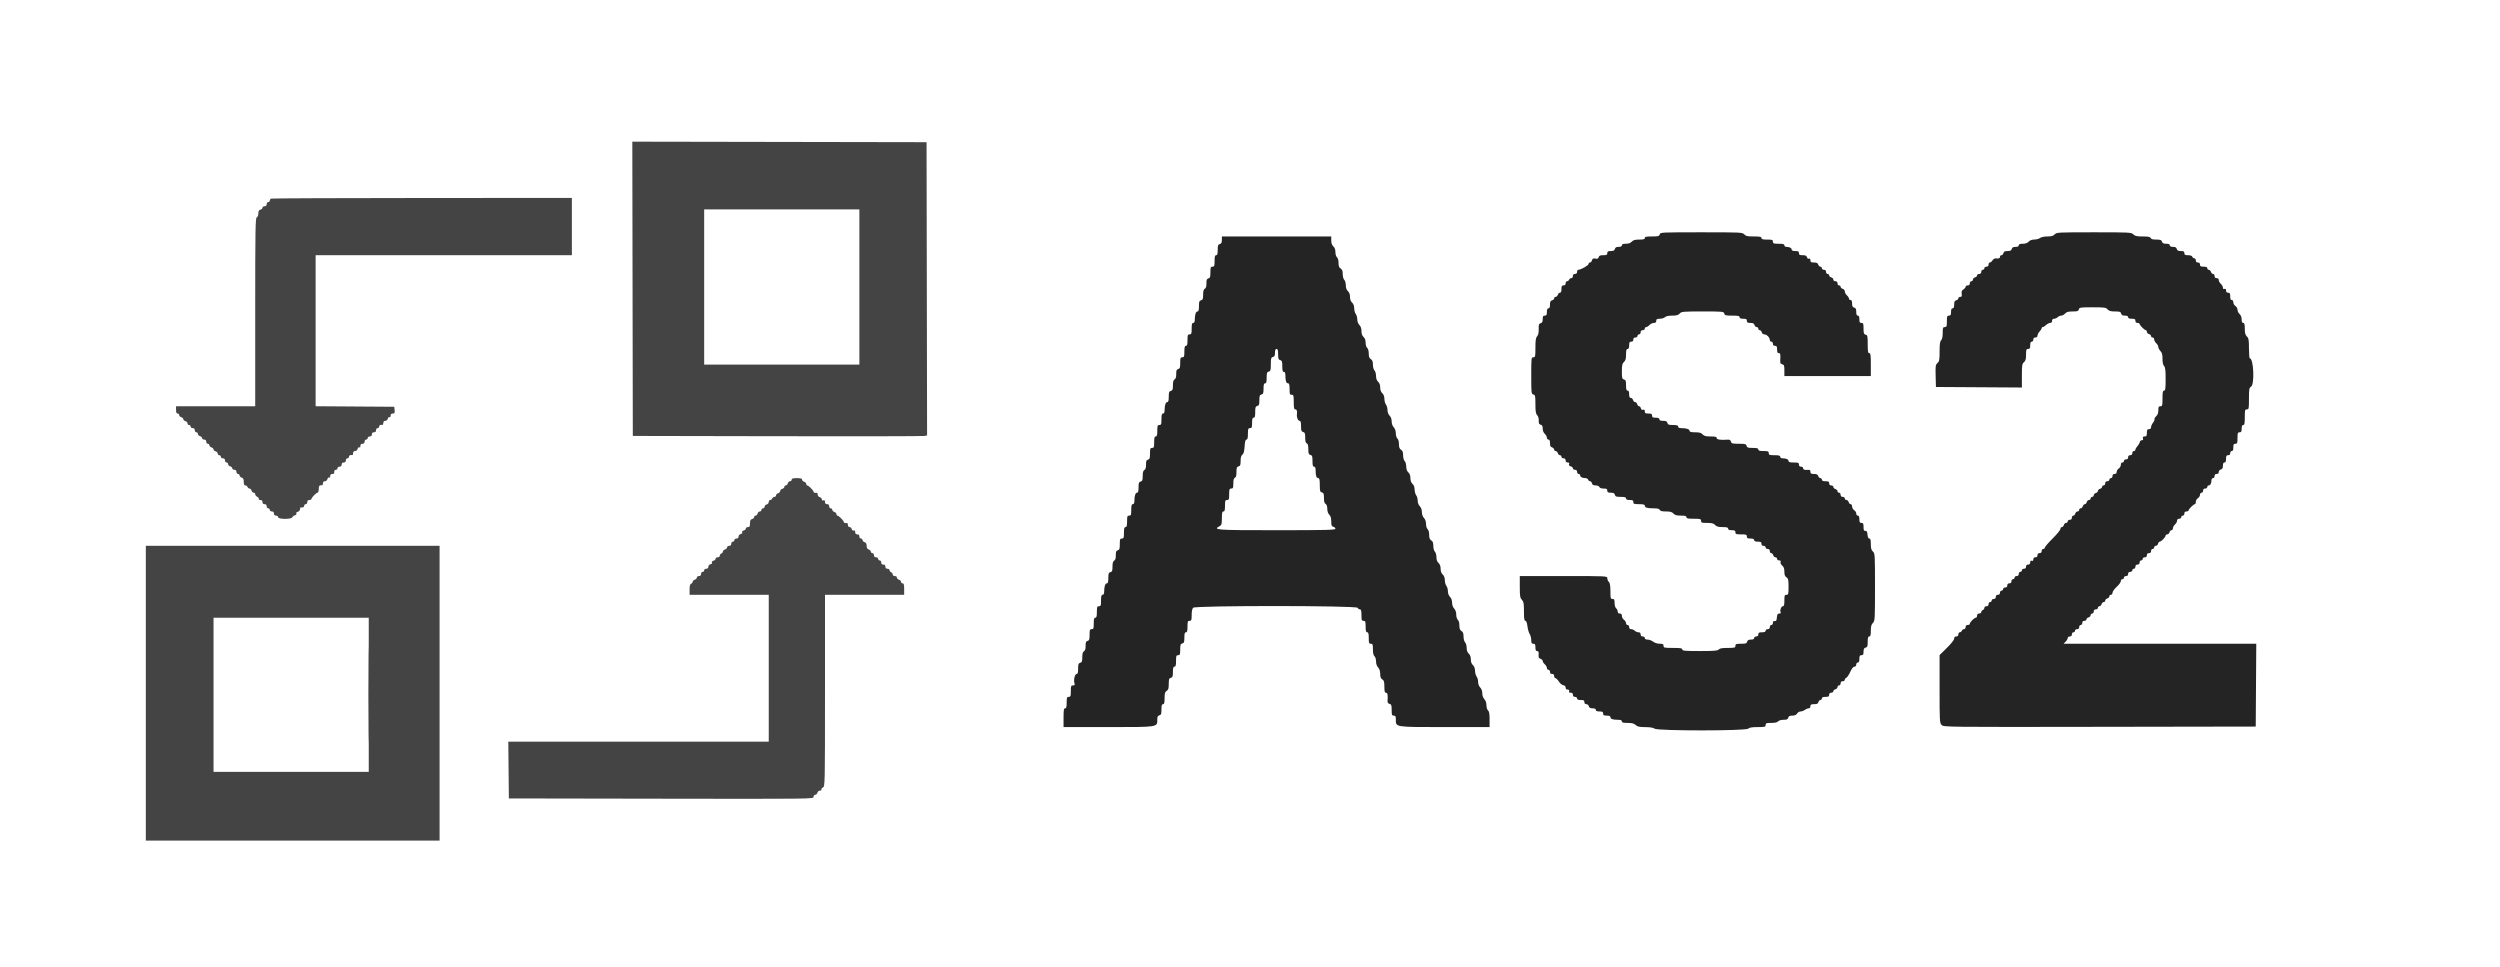 <?xml version="1.0" encoding="utf-8"?>
<svg xmlns="http://www.w3.org/2000/svg" xmlns:xlink="http://www.w3.org/1999/xlink" id="svg" version="1.1" width="400" height="154.683" viewBox="0, 0, 400,154.683">
  <g id="svgg">
    <path id="path0" stroke="none" fill="#444444" fill-rule="evenodd" d="M101.210 46.208 L 101.250 69.750 124.417 69.796 C 137.158 69.821,147.752 69.801,147.959 69.751 L 148.334 69.660 148.292 46.205 L 148.250 22.750 124.710 22.708 L 101.170 22.666 101.210 46.208 M43.375 31.777 C 43.260 31.823,43.167 31.967,43.167 32.097 C 43.167 32.227,43.054 32.333,42.917 32.333 C 42.778 32.333,42.667 32.481,42.667 32.667 C 42.667 32.889,42.556 33.000,42.333 33.000 C 42.150 33.000,42.000 33.104,42.000 33.231 C 42.000 33.357,41.850 33.500,41.667 33.548 C 41.423 33.612,41.333 33.776,41.333 34.156 C 41.333 34.466,41.232 34.716,41.083 34.773 C 40.864 34.857,40.833 36.697,40.833 49.934 L 40.833 65.000 34.500 65.000 L 28.167 65.000 28.167 65.583 C 28.167 65.991,28.242 66.167,28.417 66.167 C 28.554 66.167,28.667 66.274,28.667 66.405 C 28.667 66.537,28.817 66.692,29.000 66.750 C 29.183 66.808,29.333 66.954,29.333 67.075 C 29.333 67.196,29.483 67.334,29.667 67.382 C 29.850 67.430,30.000 67.588,30.000 67.734 C 30.000 67.880,30.113 68.000,30.250 68.000 C 30.387 68.000,30.500 68.112,30.500 68.250 C 30.500 68.389,30.648 68.500,30.833 68.500 C 31.056 68.500,31.167 68.611,31.167 68.833 C 31.167 69.019,31.278 69.167,31.417 69.167 C 31.554 69.167,31.667 69.286,31.667 69.432 C 31.667 69.578,31.817 69.737,32.000 69.785 C 32.183 69.833,32.333 69.976,32.333 70.103 C 32.333 70.230,32.483 70.333,32.667 70.333 C 32.889 70.333,33.000 70.444,33.000 70.667 C 33.000 70.852,33.111 71.000,33.250 71.000 C 33.387 71.000,33.500 71.107,33.500 71.239 C 33.500 71.370,33.650 71.525,33.833 71.583 C 34.017 71.642,34.167 71.788,34.167 71.908 C 34.167 72.029,34.317 72.167,34.500 72.215 C 34.683 72.263,34.833 72.422,34.833 72.568 C 34.833 72.714,34.946 72.833,35.083 72.833 C 35.221 72.833,35.333 72.946,35.333 73.083 C 35.333 73.222,35.481 73.333,35.667 73.333 C 35.889 73.333,36.000 73.444,36.000 73.667 C 36.000 73.852,36.111 74.000,36.250 74.000 C 36.387 74.000,36.500 74.120,36.500 74.266 C 36.500 74.412,36.650 74.570,36.833 74.618 C 37.017 74.666,37.167 74.809,37.167 74.936 C 37.167 75.063,37.317 75.167,37.500 75.167 C 37.722 75.167,37.833 75.278,37.833 75.500 C 37.833 75.685,37.944 75.833,38.083 75.833 C 38.221 75.833,38.333 75.941,38.333 76.072 C 38.333 76.203,38.483 76.358,38.667 76.417 C 38.915 76.495,39.000 76.669,39.000 77.095 C 39.000 77.497,39.076 77.667,39.255 77.667 C 39.396 77.667,39.554 77.779,39.606 77.917 C 39.659 78.054,39.802 78.167,39.923 78.167 C 40.045 78.167,40.192 78.317,40.250 78.500 C 40.308 78.683,40.463 78.833,40.595 78.833 C 40.726 78.833,40.833 78.943,40.833 79.077 C 40.833 79.212,40.985 79.403,41.171 79.502 C 41.357 79.602,41.465 79.755,41.411 79.842 C 41.358 79.929,41.468 80.000,41.657 80.000 C 41.889 80.000,42.000 80.108,42.000 80.333 C 42.000 80.556,42.111 80.667,42.333 80.667 C 42.556 80.667,42.667 80.778,42.667 81.000 C 42.667 81.185,42.778 81.333,42.917 81.333 C 43.054 81.333,43.167 81.446,43.167 81.583 C 43.167 81.722,43.315 81.833,43.500 81.833 C 43.722 81.833,43.833 81.944,43.833 82.167 C 43.833 82.389,43.944 82.500,44.167 82.500 C 44.352 82.500,44.500 82.611,44.500 82.750 C 44.500 83.099,46.633 83.114,46.767 82.766 C 46.816 82.638,47.009 82.493,47.195 82.444 C 47.394 82.392,47.485 82.278,47.417 82.167 C 47.348 82.055,47.443 81.940,47.650 81.886 C 47.849 81.834,48.000 81.659,48.000 81.481 C 48.000 81.308,48.056 81.176,48.125 81.186 C 48.469 81.241,48.667 81.142,48.667 80.917 C 48.667 80.779,48.779 80.667,48.917 80.667 C 49.056 80.667,49.167 80.519,49.167 80.333 C 49.167 80.111,49.278 80.000,49.500 80.000 C 49.683 80.000,49.833 79.929,49.833 79.842 C 49.833 79.612,50.588 78.833,50.811 78.833 C 50.916 78.833,51.000 78.574,51.000 78.250 C 51.000 77.720,51.125 77.581,51.542 77.647 C 51.610 77.658,51.667 77.517,51.667 77.333 C 51.667 77.118,51.778 77.000,51.981 77.000 C 52.159 77.000,52.334 76.849,52.386 76.650 C 52.436 76.457,52.557 76.349,52.655 76.410 C 52.760 76.474,52.833 76.377,52.833 76.177 C 52.833 75.944,52.941 75.833,53.167 75.833 C 53.350 75.833,53.491 75.777,53.480 75.708 C 53.426 75.365,53.525 75.167,53.750 75.167 C 53.887 75.167,54.000 75.054,54.000 74.917 C 54.000 74.778,54.148 74.667,54.333 74.667 C 54.556 74.667,54.667 74.556,54.667 74.333 C 54.667 74.111,54.778 74.000,55.000 74.000 C 55.222 74.000,55.333 73.889,55.333 73.667 C 55.333 73.481,55.444 73.333,55.583 73.333 C 55.721 73.333,55.833 73.221,55.833 73.083 C 55.833 72.858,56.031 72.759,56.375 72.814 C 56.444 72.824,56.500 72.683,56.500 72.500 C 56.500 72.285,56.611 72.167,56.814 72.167 C 56.993 72.167,57.167 72.016,57.219 71.817 C 57.270 71.624,57.391 71.516,57.489 71.576 C 57.593 71.641,57.667 71.544,57.667 71.343 C 57.667 71.111,57.775 71.000,58.000 71.000 C 58.222 71.000,58.333 70.889,58.333 70.667 C 58.333 70.481,58.444 70.333,58.583 70.333 C 58.721 70.333,58.833 70.221,58.833 70.083 C 58.833 69.944,58.981 69.833,59.167 69.833 C 59.389 69.833,59.500 69.722,59.500 69.500 C 59.500 69.278,59.611 69.167,59.833 69.167 C 60.056 69.167,60.167 69.056,60.167 68.833 C 60.167 68.648,60.278 68.500,60.417 68.500 C 60.554 68.500,60.667 68.387,60.667 68.250 C 60.667 68.025,60.865 67.926,61.208 67.980 C 61.277 67.991,61.333 67.850,61.333 67.667 C 61.333 67.451,61.444 67.333,61.647 67.333 C 61.826 67.333,62.001 67.183,62.053 66.983 C 62.103 66.790,62.224 66.683,62.322 66.743 C 62.426 66.807,62.500 66.711,62.500 66.510 C 62.500 66.274,62.608 66.167,62.844 66.167 C 63.131 66.167,63.179 66.078,63.136 65.625 L 63.083 65.083 56.792 65.040 L 50.500 64.996 50.500 52.915 L 50.500 40.833 71.000 40.833 L 91.500 40.833 91.500 36.250 L 91.500 31.667 67.542 31.680 C 54.365 31.687,43.490 31.731,43.375 31.777 M137.500 45.917 L 137.500 58.333 125.083 58.333 L 112.667 58.333 112.667 45.917 L 112.667 33.500 125.083 33.500 L 137.500 33.500 137.500 45.917 M126.667 76.750 C 126.667 76.887,126.547 77.000,126.401 77.000 C 126.255 77.000,126.096 77.150,126.048 77.333 C 126.000 77.517,125.857 77.667,125.731 77.667 C 125.604 77.667,125.500 77.770,125.500 77.897 C 125.500 78.024,125.350 78.167,125.167 78.215 C 124.983 78.263,124.833 78.417,124.833 78.556 C 124.833 78.696,124.683 78.858,124.500 78.917 C 124.317 78.975,124.167 79.130,124.167 79.261 C 124.167 79.393,124.052 79.500,123.911 79.500 C 123.771 79.500,123.613 79.612,123.560 79.750 C 123.508 79.887,123.360 80.000,123.232 80.000 C 123.104 80.000,123.000 80.141,123.000 80.314 C 123.000 80.488,122.851 80.667,122.667 80.715 C 122.483 80.763,122.333 80.922,122.333 81.068 C 122.333 81.214,122.221 81.333,122.083 81.333 C 121.946 81.333,121.833 81.446,121.833 81.583 C 121.833 81.721,121.714 81.833,121.568 81.833 C 121.422 81.833,121.263 81.983,121.215 82.167 C 121.167 82.350,121.024 82.500,120.897 82.500 C 120.770 82.500,120.667 82.604,120.667 82.731 C 120.667 82.857,120.517 83.000,120.333 83.048 C 120.078 83.115,120.000 83.276,120.000 83.734 C 120.000 84.222,119.938 84.333,119.667 84.333 C 119.483 84.333,119.333 84.437,119.333 84.564 C 119.333 84.691,119.176 84.836,118.983 84.886 C 118.776 84.940,118.681 85.055,118.750 85.167 C 118.819 85.278,118.724 85.393,118.517 85.447 C 118.317 85.499,118.167 85.674,118.167 85.853 C 118.167 86.056,118.049 86.167,117.833 86.167 C 117.648 86.167,117.500 86.278,117.500 86.417 C 117.500 86.554,117.388 86.667,117.250 86.667 C 117.111 86.667,117.000 86.815,117.000 87.000 C 117.000 87.222,116.889 87.333,116.667 87.333 C 116.483 87.333,116.333 87.441,116.333 87.572 C 116.333 87.703,116.183 87.858,116.000 87.917 C 115.817 87.975,115.667 88.122,115.667 88.243 C 115.667 88.365,115.554 88.508,115.417 88.560 C 115.279 88.613,115.167 88.771,115.167 88.911 C 115.167 89.056,115.022 89.167,114.833 89.167 C 114.650 89.167,114.500 89.270,114.500 89.397 C 114.500 89.524,114.342 89.669,114.150 89.719 C 113.943 89.773,113.848 89.888,113.917 90.000 C 113.986 90.112,113.890 90.227,113.683 90.281 C 113.484 90.333,113.333 90.507,113.333 90.686 C 113.333 90.889,113.215 91.000,113.000 91.000 C 112.815 91.000,112.667 91.111,112.667 91.250 C 112.667 91.388,112.554 91.500,112.417 91.500 C 112.278 91.500,112.167 91.648,112.167 91.833 C 112.167 92.056,112.056 92.167,111.833 92.167 C 111.650 92.167,111.500 92.274,111.500 92.405 C 111.500 92.537,111.350 92.692,111.167 92.750 C 110.983 92.808,110.833 92.955,110.833 93.077 C 110.833 93.198,110.721 93.341,110.583 93.394 C 110.407 93.461,110.333 93.736,110.333 94.328 L 110.333 95.167 116.667 95.167 L 123.000 95.167 123.000 106.917 L 123.000 118.667 102.164 118.667 L 81.328 118.667 81.372 123.208 L 81.417 127.750 105.792 127.792 C 130.083 127.834,130.167 127.833,130.167 127.501 C 130.167 127.306,130.278 127.167,130.432 127.167 C 130.578 127.167,130.737 127.017,130.785 126.833 C 130.834 126.644,131.012 126.500,131.196 126.500 C 131.374 126.500,131.476 126.429,131.422 126.342 C 131.368 126.255,131.476 126.102,131.662 126.002 C 131.998 125.823,132.000 125.722,132.000 110.494 L 132.000 95.167 138.333 95.167 L 144.667 95.167 144.667 94.250 C 144.667 93.546,144.609 93.333,144.417 93.333 C 144.279 93.333,144.167 93.226,144.167 93.095 C 144.167 92.963,144.017 92.808,143.833 92.750 C 143.650 92.692,143.500 92.537,143.500 92.405 C 143.500 92.274,143.350 92.167,143.167 92.167 C 142.978 92.167,142.833 92.056,142.833 91.911 C 142.833 91.771,142.721 91.613,142.583 91.560 C 142.446 91.508,142.333 91.360,142.333 91.232 C 142.333 91.104,142.183 91.000,142.000 91.000 C 141.778 91.000,141.667 90.889,141.667 90.667 C 141.667 90.444,141.556 90.333,141.333 90.333 C 141.111 90.333,141.000 90.222,141.000 90.000 C 141.000 89.815,140.889 89.667,140.750 89.667 C 140.612 89.667,140.500 89.554,140.500 89.417 C 140.500 89.278,140.352 89.167,140.167 89.167 C 139.944 89.167,139.833 89.056,139.833 88.833 C 139.833 88.648,139.722 88.500,139.583 88.500 C 139.446 88.500,139.333 88.393,139.333 88.261 C 139.333 88.130,139.183 87.975,139.000 87.917 C 138.769 87.843,138.667 87.664,138.667 87.333 C 138.667 87.002,138.564 86.823,138.333 86.750 C 138.150 86.692,138.000 86.537,138.000 86.405 C 138.000 86.274,137.887 86.167,137.750 86.167 C 137.611 86.167,137.500 86.019,137.500 85.833 C 137.500 85.611,137.389 85.500,137.167 85.500 C 136.939 85.500,136.833 85.389,136.833 85.149 C 136.833 84.916,136.755 84.828,136.600 84.887 C 136.461 84.941,136.332 84.846,136.282 84.655 C 136.236 84.478,136.078 84.333,135.932 84.333 C 135.778 84.333,135.667 84.194,135.667 84.000 C 135.667 83.817,135.610 83.676,135.542 83.686 C 135.241 83.734,135.000 83.654,135.000 83.508 C 135.000 83.301,134.199 82.500,133.992 82.500 C 133.905 82.500,133.833 82.393,133.833 82.261 C 133.833 82.130,133.683 81.975,133.500 81.917 C 133.317 81.858,133.167 81.703,133.167 81.572 C 133.167 81.441,133.054 81.333,132.917 81.333 C 132.778 81.333,132.667 81.185,132.667 81.000 C 132.667 80.778,132.556 80.667,132.333 80.667 C 132.105 80.667,132.000 80.556,132.000 80.316 C 132.000 80.072,131.923 79.994,131.750 80.060 C 131.594 80.120,131.500 80.059,131.500 79.896 C 131.500 79.753,131.350 79.596,131.167 79.548 C 130.982 79.500,130.833 79.321,130.833 79.147 C 130.833 78.975,130.777 78.842,130.708 78.853 C 130.407 78.901,130.167 78.821,130.167 78.674 C 130.167 78.468,129.366 77.667,129.159 77.667 C 129.072 77.667,129.000 77.559,129.000 77.428 C 129.000 77.297,128.850 77.142,128.667 77.083 C 128.483 77.025,128.333 76.870,128.333 76.739 C 128.333 76.563,128.112 76.500,127.500 76.500 C 126.870 76.500,126.667 76.561,126.667 76.750 M23.333 110.917 L 23.333 134.500 46.833 134.500 L 70.333 134.500 70.333 110.917 L 70.333 87.333 46.833 87.333 L 23.333 87.333 23.333 110.917 M59.000 111.167 L 59.000 123.500 46.583 123.500 L 34.167 123.500 34.167 111.167 L 34.167 98.833 46.583 98.833 L 59.000 98.833 59.000 111.167"/>
    <path id="path1" stroke="none" fill="#242424" fill-rule="evenodd" d="M265.548 37.500 C 265.472 37.793,265.321 37.833,264.314 37.833 C 263.405 37.833,263.167 37.885,263.167 38.083 C 263.167 38.274,262.957 38.333,262.276 38.333 C 261.597 38.333,261.313 38.413,261.083 38.667 C 260.881 38.890,260.570 39.000,260.141 39.000 C 259.682 39.000,259.500 39.071,259.500 39.250 C 259.500 39.418,259.332 39.500,258.984 39.500 C 258.609 39.500,258.445 39.591,258.382 39.833 C 258.316 40.084,258.154 40.167,257.731 40.167 C 257.278 40.167,257.167 40.232,257.167 40.500 C 257.167 40.776,257.056 40.833,256.519 40.833 C 256.026 40.833,255.853 40.908,255.790 41.147 C 255.727 41.387,255.602 41.441,255.261 41.376 C 254.906 41.308,254.794 41.364,254.721 41.645 C 254.670 41.840,254.524 42.000,254.397 42.000 C 254.270 42.000,254.167 42.106,254.167 42.235 C 254.167 42.463,252.931 43.167,252.531 43.167 C 252.422 43.167,252.333 43.317,252.333 43.500 C 252.333 43.722,252.222 43.833,252.000 43.833 C 251.778 43.833,251.667 43.944,251.667 44.167 C 251.667 44.355,251.556 44.500,251.411 44.500 C 251.271 44.500,251.113 44.612,251.060 44.750 C 251.008 44.887,250.860 45.000,250.732 45.000 C 250.604 45.000,250.500 45.150,250.500 45.333 C 250.500 45.556,250.389 45.667,250.167 45.667 C 249.897 45.667,249.833 45.778,249.833 46.250 C 249.833 46.645,249.756 46.833,249.595 46.833 C 249.463 46.833,249.308 46.983,249.250 47.167 C 249.192 47.350,249.037 47.500,248.905 47.500 C 248.774 47.500,248.667 47.604,248.667 47.731 C 248.667 47.857,248.517 48.000,248.333 48.048 C 248.078 48.115,248.000 48.276,248.000 48.734 C 248.000 49.156,247.926 49.333,247.750 49.333 C 247.575 49.333,247.500 49.509,247.500 49.917 C 247.500 50.389,247.437 50.500,247.167 50.500 C 246.899 50.500,246.833 50.611,246.833 51.064 C 246.833 51.486,246.750 51.650,246.503 51.714 C 246.224 51.787,246.175 51.934,246.191 52.655 C 246.204 53.232,246.122 53.606,245.939 53.809 C 245.729 54.041,245.667 54.459,245.667 55.638 C 245.667 57.056,245.642 57.167,245.333 57.167 C 245.013 57.167,245.000 57.278,245.000 60.099 C 245.000 62.891,245.016 63.035,245.333 63.118 C 245.635 63.197,245.667 63.346,245.667 64.674 C 245.667 65.820,245.727 66.204,245.943 66.419 C 246.108 66.584,246.211 66.933,246.198 67.281 C 246.181 67.735,246.250 67.886,246.504 67.953 C 246.746 68.016,246.833 68.181,246.833 68.577 C 246.833 68.903,246.964 69.234,247.167 69.417 C 247.350 69.583,247.500 69.857,247.500 70.026 C 247.500 70.195,247.612 70.333,247.750 70.333 C 247.924 70.333,248.000 70.508,248.000 70.905 C 248.000 71.331,248.085 71.505,248.333 71.583 C 248.517 71.642,248.667 71.797,248.667 71.928 C 248.667 72.059,248.774 72.167,248.905 72.167 C 249.037 72.167,249.192 72.317,249.250 72.500 C 249.308 72.683,249.463 72.833,249.595 72.833 C 249.726 72.833,249.833 72.946,249.833 73.083 C 249.833 73.222,249.981 73.333,250.167 73.333 C 250.389 73.333,250.500 73.444,250.500 73.667 C 250.500 73.887,250.611 74.000,250.828 74.000 C 251.057 74.000,251.126 74.079,251.056 74.260 C 250.990 74.434,251.075 74.551,251.312 74.613 C 251.507 74.664,251.667 74.809,251.667 74.936 C 251.667 75.063,251.817 75.167,252.000 75.167 C 252.222 75.167,252.333 75.278,252.333 75.500 C 252.333 75.685,252.444 75.833,252.583 75.833 C 252.721 75.833,252.833 75.938,252.833 76.066 C 252.833 76.321,253.184 76.500,253.686 76.500 C 253.864 76.500,254.054 76.612,254.106 76.750 C 254.159 76.887,254.298 77.000,254.415 77.000 C 254.532 77.000,254.667 77.150,254.715 77.333 C 254.778 77.573,254.942 77.667,255.300 77.667 C 255.589 77.667,255.838 77.772,255.894 77.917 C 255.954 78.074,256.209 78.167,256.578 78.167 C 257.056 78.167,257.167 78.230,257.167 78.500 C 257.167 78.768,257.278 78.833,257.731 78.833 C 258.154 78.833,258.316 78.916,258.382 79.167 C 258.454 79.445,258.609 79.500,259.318 79.500 C 259.961 79.500,260.167 79.560,260.167 79.750 C 260.167 79.925,260.343 80.000,260.750 80.000 C 261.222 80.000,261.333 80.063,261.333 80.333 C 261.333 80.626,261.444 80.667,262.250 80.667 C 262.922 80.667,263.167 80.729,263.167 80.899 C 263.167 81.218,263.540 81.333,264.579 81.333 C 265.212 81.333,265.492 81.405,265.560 81.583 C 265.629 81.763,265.910 81.833,266.552 81.833 C 267.237 81.833,267.520 81.912,267.750 82.167 C 267.980 82.421,268.263 82.500,268.942 82.500 C 269.623 82.500,269.833 82.559,269.833 82.750 C 269.833 82.948,270.074 83.000,271.000 83.000 C 272.056 83.000,272.167 83.032,272.167 83.333 C 272.167 83.629,272.278 83.667,273.141 83.667 C 273.903 83.667,274.181 83.739,274.417 84.000 C 274.647 84.254,274.930 84.333,275.609 84.333 C 276.290 84.333,276.500 84.392,276.500 84.583 C 276.500 84.758,276.676 84.833,277.083 84.833 C 277.556 84.833,277.667 84.897,277.667 85.167 C 277.667 85.460,277.778 85.500,278.583 85.500 C 279.389 85.500,279.500 85.540,279.500 85.833 C 279.500 86.103,279.611 86.167,280.083 86.167 C 280.491 86.167,280.667 86.242,280.667 86.417 C 280.667 86.591,280.843 86.667,281.250 86.667 C 281.722 86.667,281.833 86.730,281.833 87.000 C 281.833 87.222,281.944 87.333,282.167 87.333 C 282.352 87.333,282.500 87.444,282.500 87.583 C 282.500 87.722,282.648 87.833,282.833 87.833 C 283.056 87.833,283.167 87.944,283.167 88.167 C 283.167 88.350,283.270 88.500,283.397 88.500 C 283.524 88.500,283.667 88.650,283.715 88.833 C 283.763 89.017,283.922 89.167,284.068 89.167 C 284.214 89.167,284.333 89.279,284.333 89.417 C 284.333 89.554,284.481 89.667,284.661 89.667 C 284.887 89.667,284.959 89.746,284.892 89.922 C 284.835 90.069,284.943 90.306,285.147 90.483 C 285.400 90.702,285.500 90.984,285.500 91.476 C 285.500 91.983,285.588 92.219,285.833 92.372 C 286.120 92.551,286.167 92.761,286.167 93.873 C 286.167 95.056,286.138 95.167,285.833 95.167 C 285.540 95.167,285.500 95.278,285.500 96.083 C 285.500 96.782,285.441 97.000,285.253 97.000 C 284.982 97.000,284.737 97.710,284.911 97.991 C 284.973 98.092,284.878 98.167,284.687 98.167 C 284.422 98.167,284.343 98.295,284.302 98.792 C 284.261 99.280,284.186 99.406,283.958 99.368 C 283.760 99.334,283.667 99.427,283.667 99.659 C 283.667 99.851,283.557 100.000,283.417 100.000 C 283.278 100.000,283.167 100.148,283.167 100.333 C 283.167 100.556,283.056 100.667,282.833 100.667 C 282.648 100.667,282.500 100.778,282.500 100.917 C 282.500 101.091,282.324 101.167,281.917 101.167 C 281.444 101.167,281.333 101.230,281.333 101.500 C 281.333 101.722,281.222 101.833,281.000 101.833 C 280.815 101.833,280.667 101.944,280.667 102.083 C 280.667 102.252,280.498 102.333,280.151 102.333 C 279.776 102.333,279.612 102.424,279.548 102.667 C 279.475 102.948,279.321 103.000,278.564 103.000 C 277.778 103.000,277.667 103.041,277.667 103.333 C 277.667 103.637,277.556 103.667,276.437 103.667 C 275.547 103.667,275.150 103.736,275.000 103.917 C 274.831 104.121,274.277 104.167,271.980 104.167 C 269.590 104.167,269.167 104.129,269.167 103.917 C 269.167 103.713,268.889 103.667,267.667 103.667 C 266.278 103.667,266.167 103.642,266.167 103.333 C 266.167 103.060,266.054 102.999,265.542 102.996 C 265.179 102.994,264.742 102.856,264.500 102.667 C 264.271 102.487,263.877 102.339,263.625 102.337 C 263.330 102.335,263.167 102.244,263.167 102.083 C 263.167 101.944,263.019 101.833,262.833 101.833 C 262.611 101.833,262.500 101.722,262.500 101.500 C 262.500 101.274,262.389 101.167,262.155 101.167 C 261.965 101.167,261.697 101.054,261.560 100.917 C 261.422 100.779,261.165 100.667,260.988 100.667 C 260.778 100.667,260.667 100.551,260.667 100.333 C 260.667 100.148,260.556 100.000,260.417 100.000 C 260.279 100.000,260.167 99.867,260.167 99.703 C 260.167 99.540,260.017 99.299,259.833 99.167 C 259.650 99.035,259.500 98.755,259.500 98.547 C 259.500 98.278,259.403 98.167,259.167 98.167 C 258.952 98.167,258.833 98.056,258.833 97.854 C 258.833 97.682,258.721 97.447,258.583 97.333 C 258.440 97.214,258.333 96.851,258.333 96.480 C 258.333 95.944,258.276 95.833,258.000 95.833 C 257.697 95.833,257.667 95.722,257.667 94.595 C 257.667 93.717,257.594 93.284,257.417 93.107 C 257.279 92.970,257.167 92.702,257.167 92.512 C 257.167 92.168,257.136 92.167,250.167 92.167 L 243.167 92.167 243.167 93.885 C 243.167 95.373,243.211 95.652,243.500 95.962 C 243.782 96.265,243.833 96.550,243.833 97.826 C 243.833 98.986,243.886 99.333,244.060 99.333 C 244.209 99.333,244.322 99.628,244.388 100.188 C 244.444 100.658,244.604 101.218,244.745 101.432 C 244.885 101.646,245.000 102.087,245.000 102.411 C 245.000 102.889,245.063 103.000,245.333 103.000 C 245.603 103.000,245.667 103.111,245.667 103.583 C 245.667 103.991,245.742 104.167,245.917 104.167 C 246.174 104.167,246.224 104.319,246.175 104.944 C 246.157 105.177,246.268 105.343,246.490 105.413 C 246.679 105.473,246.833 105.631,246.833 105.763 C 246.833 105.895,246.983 106.132,247.167 106.289 C 247.350 106.446,247.500 106.707,247.500 106.870 C 247.500 107.033,247.612 107.167,247.750 107.167 C 247.889 107.167,248.000 107.315,248.000 107.500 C 248.000 107.722,248.111 107.833,248.333 107.833 C 248.556 107.833,248.667 107.944,248.667 108.167 C 248.667 108.350,248.760 108.503,248.875 108.506 C 248.990 108.510,249.235 108.754,249.419 109.048 C 249.604 109.342,249.923 109.607,250.128 109.637 C 250.366 109.671,250.500 109.806,250.500 110.012 C 250.500 110.221,250.615 110.333,250.828 110.333 C 251.051 110.333,251.126 110.413,251.060 110.583 C 250.994 110.757,251.072 110.833,251.316 110.833 C 251.556 110.833,251.667 110.939,251.667 111.167 C 251.667 111.389,251.778 111.500,252.000 111.500 C 252.185 111.500,252.333 111.611,252.333 111.750 C 252.333 111.925,252.509 112.000,252.917 112.000 C 253.389 112.000,253.500 112.063,253.500 112.333 C 253.500 112.549,253.611 112.667,253.814 112.667 C 253.988 112.667,254.167 112.816,254.215 113.000 C 254.278 113.243,254.442 113.333,254.818 113.333 C 255.165 113.333,255.333 113.415,255.333 113.583 C 255.333 113.758,255.509 113.833,255.917 113.833 C 256.389 113.833,256.500 113.897,256.500 114.167 C 256.500 114.437,256.611 114.500,257.083 114.500 C 257.471 114.500,257.667 114.578,257.667 114.732 C 257.667 115.032,258.033 115.167,258.847 115.167 C 259.316 115.167,259.500 115.237,259.500 115.417 C 259.500 115.609,259.714 115.667,260.424 115.667 C 261.117 115.667,261.437 115.750,261.705 116.000 C 261.991 116.267,262.298 116.334,263.240 116.339 C 264.009 116.342,264.529 116.429,264.740 116.589 C 265.230 116.959,279.355 116.954,279.726 116.583 C 279.904 116.405,280.339 116.333,281.238 116.333 C 282.389 116.333,282.500 116.304,282.500 116.000 C 282.500 115.708,282.611 115.667,283.396 115.667 C 283.990 115.667,284.363 115.582,284.500 115.417 C 284.621 115.271,284.984 115.167,285.369 115.167 C 285.891 115.167,286.050 115.096,286.118 114.833 C 286.184 114.583,286.346 114.500,286.768 114.500 C 287.150 114.500,287.397 114.393,287.539 114.167 C 287.653 113.983,287.902 113.833,288.092 113.833 C 288.281 113.833,288.582 113.723,288.760 113.589 C 288.938 113.454,289.215 113.342,289.375 113.339 C 289.554 113.335,289.667 113.204,289.667 113.000 C 289.667 112.729,289.778 112.667,290.266 112.667 C 290.724 112.667,290.885 112.589,290.952 112.333 C 291.000 112.150,291.143 112.000,291.269 112.000 C 291.396 112.000,291.500 111.888,291.500 111.750 C 291.500 111.575,291.676 111.500,292.083 111.500 C 292.556 111.500,292.667 111.437,292.667 111.167 C 292.667 110.944,292.778 110.833,293.000 110.833 C 293.183 110.833,293.333 110.730,293.333 110.603 C 293.333 110.476,293.483 110.333,293.667 110.285 C 293.850 110.237,294.000 110.078,294.000 109.932 C 294.000 109.786,294.112 109.667,294.250 109.667 C 294.389 109.667,294.500 109.519,294.500 109.333 C 294.500 109.111,294.611 109.000,294.833 109.000 C 295.017 109.000,295.167 108.896,295.167 108.768 C 295.167 108.640,295.276 108.494,295.410 108.442 C 295.543 108.391,295.825 107.972,296.035 107.511 C 296.280 106.974,296.521 106.672,296.708 106.670 C 296.888 106.668,297.000 106.538,297.000 106.333 C 297.000 106.148,297.111 106.000,297.250 106.000 C 297.425 106.000,297.500 105.824,297.500 105.417 C 297.500 104.944,297.563 104.833,297.833 104.833 C 298.101 104.833,298.167 104.722,298.167 104.269 C 298.167 103.846,298.250 103.684,298.500 103.618 C 298.778 103.546,298.833 103.391,298.833 102.682 C 298.833 102.039,298.894 101.833,299.083 101.833 C 299.275 101.833,299.333 101.620,299.333 100.917 C 299.333 100.222,299.414 99.919,299.667 99.667 C 299.986 99.347,300.000 99.111,300.000 93.942 C 300.000 88.763,299.987 88.540,299.667 88.250 C 299.413 88.020,299.333 87.737,299.333 87.058 C 299.333 86.393,299.272 86.167,299.093 86.167 C 298.936 86.167,298.836 85.951,298.802 85.542 C 298.762 85.066,298.680 84.922,298.458 84.940 C 298.227 84.958,298.167 84.830,298.167 84.315 C 298.167 83.778,298.110 83.667,297.833 83.667 C 297.563 83.667,297.500 83.556,297.500 83.083 C 297.500 82.676,297.425 82.500,297.250 82.500 C 297.111 82.500,297.000 82.352,297.000 82.168 C 297.000 81.986,296.850 81.742,296.667 81.628 C 296.483 81.513,296.333 81.250,296.333 81.043 C 296.333 80.834,296.231 80.667,296.103 80.667 C 295.976 80.667,295.833 80.517,295.785 80.333 C 295.737 80.150,295.578 80.000,295.432 80.000 C 295.286 80.000,295.167 79.887,295.167 79.750 C 295.167 79.611,295.019 79.500,294.833 79.500 C 294.611 79.500,294.500 79.389,294.500 79.167 C 294.500 78.981,294.389 78.833,294.250 78.833 C 294.112 78.833,294.000 78.726,294.000 78.595 C 294.000 78.463,293.850 78.308,293.667 78.250 C 293.483 78.192,293.333 78.037,293.333 77.905 C 293.333 77.774,293.183 77.667,293.000 77.667 C 292.778 77.667,292.667 77.556,292.667 77.333 C 292.667 77.063,292.556 77.000,292.083 77.000 C 291.676 77.000,291.500 76.925,291.500 76.750 C 291.500 76.612,291.393 76.500,291.261 76.500 C 291.130 76.500,290.975 76.350,290.917 76.167 C 290.838 75.919,290.664 75.833,290.239 75.833 C 289.772 75.833,289.667 75.770,289.667 75.490 C 289.667 75.262,289.568 75.156,289.375 75.175 C 288.767 75.237,288.500 75.158,288.500 74.917 C 288.500 74.778,288.352 74.667,288.167 74.667 C 287.944 74.667,287.833 74.556,287.833 74.333 C 287.833 74.044,287.722 74.000,287.000 74.000 C 286.399 74.000,286.167 73.935,286.167 73.768 C 286.167 73.499,285.812 73.333,285.236 73.333 C 284.989 73.333,284.833 73.237,284.833 73.083 C 284.833 72.891,284.620 72.833,283.917 72.833 C 283.111 72.833,283.000 72.793,283.000 72.500 C 283.000 72.211,282.889 72.167,282.167 72.167 C 281.537 72.167,281.333 72.106,281.333 71.917 C 281.333 71.725,281.123 71.667,280.436 71.667 C 279.679 71.667,279.525 71.615,279.452 71.333 C 279.375 71.040,279.224 71.000,278.202 71.000 C 277.165 71.000,277.029 70.962,276.948 70.654 C 276.881 70.394,276.741 70.318,276.387 70.346 C 275.308 70.432,274.667 70.334,274.667 70.083 C 274.667 69.890,274.447 69.833,273.692 69.833 C 272.930 69.833,272.653 69.761,272.417 69.500 C 272.187 69.246,271.903 69.167,271.224 69.167 C 270.577 69.167,270.333 69.104,270.333 68.936 C 270.333 68.674,269.833 68.506,269.042 68.502 C 268.672 68.501,268.500 68.420,268.500 68.250 C 268.500 68.062,268.298 68.000,267.686 68.000 C 267.012 68.000,266.857 67.943,266.785 67.667 C 266.718 67.411,266.558 67.333,266.099 67.333 C 265.678 67.333,265.500 67.259,265.500 67.083 C 265.500 66.909,265.324 66.833,264.917 66.833 C 264.444 66.833,264.333 66.770,264.333 66.500 C 264.333 66.230,264.222 66.167,263.750 66.167 C 263.268 66.167,263.167 66.106,263.167 65.816 C 263.167 65.563,263.092 65.493,262.901 65.566 C 262.724 65.634,262.607 65.557,262.548 65.334 C 262.500 65.150,262.366 65.000,262.250 65.000 C 262.134 65.000,262.000 64.850,261.952 64.667 C 261.904 64.483,261.754 64.333,261.618 64.333 C 261.483 64.333,261.333 64.183,261.285 64.000 C 261.237 63.817,261.078 63.667,260.932 63.667 C 260.740 63.667,260.667 63.506,260.667 63.083 C 260.667 62.676,260.591 62.500,260.417 62.500 C 260.227 62.500,260.167 62.295,260.167 61.651 C 260.167 60.942,260.112 60.788,259.833 60.715 C 259.539 60.638,259.500 60.488,259.500 59.423 C 259.500 58.430,259.559 58.165,259.833 57.917 C 260.087 57.687,260.167 57.403,260.167 56.724 C 260.167 56.043,260.226 55.833,260.417 55.833 C 260.591 55.833,260.667 55.657,260.667 55.250 C 260.667 54.778,260.730 54.667,261.000 54.667 C 261.222 54.667,261.333 54.556,261.333 54.333 C 261.333 54.111,261.444 54.000,261.667 54.000 C 261.852 54.000,262.000 53.889,262.000 53.750 C 262.000 53.612,262.112 53.500,262.250 53.500 C 262.389 53.500,262.500 53.352,262.500 53.167 C 262.500 52.944,262.611 52.833,262.833 52.833 C 263.019 52.833,263.167 52.722,263.167 52.583 C 263.167 52.446,263.268 52.333,263.391 52.333 C 263.514 52.333,263.751 52.183,263.917 52.000 C 264.083 51.817,264.394 51.667,264.609 51.667 C 264.889 51.667,265.000 51.572,265.000 51.333 C 265.000 51.065,265.111 51.000,265.571 51.000 C 265.886 51.000,266.255 50.887,266.393 50.750 C 266.554 50.589,266.965 50.500,267.546 50.500 C 268.237 50.500,268.519 50.422,268.750 50.167 C 269.033 49.854,269.263 49.833,272.423 49.833 C 275.654 49.833,275.798 49.847,275.882 50.167 C 275.958 50.460,276.109 50.500,277.151 50.500 C 278.091 50.500,278.333 50.551,278.333 50.750 C 278.333 50.925,278.509 51.000,278.917 51.000 C 279.389 51.000,279.500 51.063,279.500 51.333 C 279.500 51.601,279.611 51.667,280.064 51.667 C 280.488 51.667,280.649 51.750,280.715 52.000 C 280.763 52.183,280.922 52.333,281.068 52.333 C 281.214 52.333,281.333 52.446,281.333 52.583 C 281.333 52.721,281.437 52.833,281.564 52.833 C 281.691 52.833,281.834 52.983,281.882 53.167 C 281.931 53.355,282.109 53.500,282.292 53.500 C 282.677 53.500,283.167 53.997,283.167 54.388 C 283.167 54.541,283.279 54.667,283.417 54.667 C 283.556 54.667,283.667 54.815,283.667 55.000 C 283.667 55.222,283.778 55.333,284.000 55.333 C 284.270 55.333,284.333 55.444,284.333 55.917 C 284.333 56.324,284.409 56.500,284.583 56.500 C 284.863 56.500,284.897 56.638,284.841 57.553 C 284.809 58.077,284.864 58.206,285.151 58.281 C 285.451 58.359,285.500 58.499,285.500 59.269 L 285.500 60.167 292.417 60.167 L 299.333 60.167 299.333 58.333 C 299.333 56.815,299.290 56.500,299.083 56.500 C 298.881 56.500,298.833 56.230,298.833 55.068 C 298.833 53.776,298.801 53.627,298.500 53.548 C 298.219 53.475,298.167 53.321,298.167 52.564 C 298.167 51.778,298.125 51.667,297.833 51.667 C 297.563 51.667,297.500 51.556,297.500 51.083 C 297.500 50.676,297.425 50.500,297.250 50.500 C 297.074 50.500,297.000 50.322,297.000 49.901 C 297.000 49.442,296.922 49.282,296.667 49.215 C 296.416 49.149,296.333 48.988,296.333 48.564 C 296.333 48.174,296.256 48.000,296.083 48.000 C 295.946 48.000,295.833 47.899,295.833 47.776 C 295.833 47.653,295.683 47.416,295.500 47.250 C 295.317 47.084,295.167 46.803,295.167 46.625 C 295.167 46.442,295.022 46.264,294.833 46.215 C 294.650 46.167,294.500 46.024,294.500 45.897 C 294.500 45.770,294.387 45.667,294.250 45.667 C 294.111 45.667,294.000 45.519,294.000 45.333 C 294.000 45.111,293.889 45.000,293.667 45.000 C 293.473 45.000,293.333 44.889,293.333 44.734 C 293.333 44.588,293.183 44.430,293.000 44.382 C 292.817 44.334,292.667 44.191,292.667 44.064 C 292.667 43.937,292.554 43.833,292.417 43.833 C 292.278 43.833,292.167 43.685,292.167 43.500 C 292.167 43.278,292.056 43.167,291.833 43.167 C 291.648 43.167,291.500 43.056,291.500 42.917 C 291.500 42.779,291.393 42.667,291.261 42.667 C 291.130 42.667,290.975 42.517,290.917 42.333 C 290.838 42.085,290.664 42.000,290.239 42.000 C 289.768 42.000,289.667 41.938,289.667 41.649 C 289.667 41.416,289.588 41.328,289.433 41.387 C 289.294 41.441,289.165 41.346,289.115 41.155 C 289.052 40.912,288.884 40.833,288.432 40.833 C 287.944 40.833,287.833 40.771,287.833 40.500 C 287.833 40.230,287.722 40.167,287.250 40.167 C 286.863 40.167,286.667 40.089,286.667 39.934 C 286.667 39.680,286.316 39.500,285.820 39.500 C 285.644 39.500,285.500 39.387,285.500 39.250 C 285.500 39.058,285.287 39.000,284.583 39.000 C 283.778 39.000,283.667 38.960,283.667 38.667 C 283.667 38.374,283.556 38.333,282.750 38.333 C 282.046 38.333,281.833 38.275,281.833 38.083 C 281.833 37.884,281.586 37.833,280.609 37.833 C 279.597 37.833,279.333 37.776,279.083 37.500 C 278.791 37.177,278.570 37.167,272.209 37.167 C 265.776 37.167,265.634 37.174,265.548 37.500 M328.750 37.500 C 328.523 37.751,328.237 37.833,327.589 37.833 C 327.092 37.833,326.594 37.936,326.407 38.078 C 326.229 38.213,325.814 38.325,325.484 38.328 C 325.102 38.331,324.776 38.454,324.583 38.667 C 324.381 38.890,324.070 39.000,323.641 39.000 C 323.182 39.000,323.000 39.071,323.000 39.250 C 323.000 39.418,322.832 39.500,322.484 39.500 C 322.109 39.500,321.945 39.591,321.882 39.833 C 321.816 40.086,321.654 40.167,321.215 40.167 C 320.776 40.167,320.614 40.247,320.548 40.500 C 320.500 40.683,320.357 40.833,320.231 40.833 C 320.104 40.833,320.000 40.946,320.000 41.083 C 320.000 41.334,319.831 41.396,319.299 41.343 C 319.142 41.328,318.918 41.469,318.800 41.657 C 318.683 41.846,318.492 42.000,318.377 42.000 C 318.261 42.000,318.167 42.150,318.167 42.333 C 318.167 42.556,318.056 42.667,317.833 42.667 C 317.648 42.667,317.500 42.778,317.500 42.917 C 317.500 43.054,317.387 43.167,317.250 43.167 C 317.111 43.167,317.000 43.315,317.000 43.500 C 317.000 43.722,316.889 43.833,316.667 43.833 C 316.483 43.833,316.333 43.937,316.333 44.064 C 316.333 44.191,316.183 44.334,316.000 44.382 C 315.817 44.430,315.667 44.588,315.667 44.734 C 315.667 44.880,315.554 45.000,315.417 45.000 C 315.278 45.000,315.167 45.148,315.167 45.333 C 315.167 45.556,315.056 45.667,314.833 45.667 C 314.650 45.667,314.500 45.761,314.500 45.877 C 314.500 45.992,314.342 46.185,314.150 46.305 C 313.888 46.469,313.817 46.648,313.871 47.012 C 313.928 47.400,313.880 47.500,313.638 47.500 C 313.470 47.500,313.333 47.604,313.333 47.731 C 313.333 47.857,313.183 48.000,313.000 48.048 C 312.745 48.115,312.667 48.276,312.667 48.734 C 312.667 49.156,312.593 49.333,312.417 49.333 C 312.242 49.333,312.167 49.509,312.167 49.917 C 312.167 50.389,312.103 50.500,311.833 50.500 C 311.540 50.500,311.500 50.611,311.500 51.417 C 311.500 52.222,311.460 52.333,311.167 52.333 C 310.873 52.333,310.833 52.444,310.833 53.262 C 310.833 53.865,310.746 54.278,310.583 54.440 C 310.397 54.627,310.333 55.084,310.333 56.236 C 310.333 57.578,310.289 57.822,309.995 58.088 C 309.688 58.365,309.661 58.563,309.703 60.156 L 309.750 61.917 316.625 61.960 L 323.500 62.004 323.500 60.122 C 323.500 58.447,323.537 58.209,323.833 57.955 C 324.092 57.734,324.167 57.464,324.167 56.752 C 324.167 55.944,324.207 55.833,324.500 55.833 C 324.770 55.833,324.833 55.722,324.833 55.250 C 324.833 54.843,324.909 54.667,325.083 54.667 C 325.222 54.667,325.333 54.519,325.333 54.333 C 325.333 54.111,325.444 54.000,325.667 54.000 C 325.877 54.000,326.000 53.889,326.000 53.698 C 326.000 53.532,326.150 53.235,326.333 53.038 C 326.517 52.842,326.667 52.602,326.667 52.507 C 326.667 52.411,326.745 52.333,326.840 52.333 C 326.936 52.333,327.175 52.183,327.372 52.000 C 327.569 51.817,327.865 51.667,328.031 51.667 C 328.222 51.667,328.333 51.544,328.333 51.333 C 328.333 51.115,328.444 51.000,328.655 51.000 C 328.832 51.000,329.089 50.887,329.226 50.750 C 329.364 50.612,329.620 50.500,329.796 50.500 C 329.971 50.500,330.251 50.350,330.417 50.167 C 330.648 49.911,330.930 49.833,331.625 49.833 C 332.391 49.833,332.545 49.782,332.618 49.500 C 332.700 49.189,332.846 49.167,334.816 49.167 C 336.720 49.167,336.954 49.199,337.211 49.500 C 337.431 49.757,337.703 49.833,338.396 49.833 C 339.154 49.833,339.308 49.885,339.382 50.167 C 339.445 50.409,339.609 50.500,339.984 50.500 C 340.332 50.500,340.500 50.582,340.500 50.750 C 340.500 50.925,340.676 51.000,341.083 51.000 C 341.556 51.000,341.667 51.063,341.667 51.333 C 341.667 51.556,341.778 51.667,342.000 51.667 C 342.183 51.667,342.333 51.738,342.333 51.826 C 342.333 52.032,343.134 52.833,343.341 52.833 C 343.428 52.833,343.500 52.953,343.500 53.099 C 343.500 53.245,343.650 53.404,343.833 53.452 C 344.017 53.500,344.167 53.643,344.167 53.769 C 344.167 53.896,344.279 54.000,344.417 54.000 C 344.554 54.000,344.667 54.138,344.667 54.308 C 344.667 54.477,344.817 54.751,345.000 54.917 C 345.183 55.083,345.333 55.357,345.333 55.526 C 345.333 55.695,345.483 55.983,345.667 56.167 C 345.918 56.418,346.000 56.722,346.000 57.405 C 346.000 57.987,346.089 58.399,346.250 58.560 C 346.442 58.752,346.500 59.237,346.500 60.655 C 346.500 62.184,346.457 62.500,346.250 62.500 C 346.050 62.500,346.000 62.750,346.000 63.750 C 346.000 64.889,345.970 65.000,345.667 65.000 C 345.391 65.000,345.333 65.111,345.333 65.641 C 345.333 66.073,345.223 66.381,344.996 66.587 C 344.810 66.755,344.687 66.973,344.721 67.071 C 344.755 67.170,344.645 67.429,344.475 67.647 C 344.305 67.866,344.167 68.185,344.167 68.356 C 344.167 68.556,344.048 68.667,343.833 68.667 C 343.563 68.667,343.500 68.778,343.500 69.250 C 343.500 69.733,343.439 69.833,343.147 69.833 C 342.885 69.833,342.815 69.913,342.876 70.145 C 342.931 70.356,342.873 70.450,342.693 70.436 C 342.548 70.425,342.400 70.559,342.364 70.734 C 342.328 70.908,342.157 71.203,341.983 71.390 C 341.809 71.577,341.667 71.828,341.667 71.948 C 341.667 72.068,341.554 72.167,341.417 72.167 C 341.278 72.167,341.167 72.315,341.167 72.500 C 341.167 72.722,341.056 72.833,340.833 72.833 C 340.611 72.833,340.500 72.944,340.500 73.167 C 340.500 73.389,340.389 73.500,340.167 73.500 C 339.981 73.500,339.833 73.611,339.833 73.750 C 339.833 73.887,339.721 74.000,339.583 74.000 C 339.435 74.000,339.333 74.153,339.333 74.377 C 339.333 74.584,339.183 74.847,339.000 74.961 C 338.817 75.076,338.667 75.319,338.667 75.501 C 338.667 75.722,338.555 75.833,338.333 75.833 C 338.111 75.833,338.000 75.944,338.000 76.167 C 338.000 76.352,337.889 76.500,337.750 76.500 C 337.612 76.500,337.500 76.612,337.500 76.750 C 337.500 76.889,337.352 77.000,337.167 77.000 C 336.944 77.000,336.833 77.111,336.833 77.333 C 336.833 77.519,336.722 77.667,336.583 77.667 C 336.446 77.667,336.333 77.770,336.333 77.897 C 336.333 78.024,336.183 78.167,336.000 78.215 C 335.817 78.263,335.667 78.413,335.667 78.548 C 335.667 78.684,335.517 78.834,335.333 78.882 C 335.150 78.930,335.000 79.088,335.000 79.234 C 335.000 79.380,334.887 79.500,334.750 79.500 C 334.612 79.500,334.500 79.612,334.500 79.750 C 334.500 79.887,334.380 80.000,334.234 80.000 C 334.088 80.000,333.930 80.150,333.882 80.333 C 333.834 80.517,333.696 80.667,333.575 80.667 C 333.454 80.667,333.308 80.817,333.250 81.000 C 333.192 81.183,333.037 81.333,332.905 81.333 C 332.774 81.333,332.667 81.446,332.667 81.583 C 332.667 81.721,332.547 81.833,332.401 81.833 C 332.255 81.833,332.096 81.983,332.048 82.167 C 332.000 82.350,331.857 82.500,331.731 82.500 C 331.604 82.500,331.500 82.650,331.500 82.833 C 331.500 83.056,331.389 83.167,331.167 83.167 C 330.981 83.167,330.833 83.278,330.833 83.417 C 330.833 83.554,330.714 83.667,330.568 83.667 C 330.422 83.667,330.263 83.817,330.215 84.000 C 330.167 84.183,330.024 84.333,329.897 84.333 C 329.770 84.333,329.667 84.466,329.667 84.629 C 329.667 84.792,329.104 85.484,328.417 86.167 C 327.729 86.850,327.167 87.504,327.167 87.621 C 327.167 87.738,327.054 87.833,326.917 87.833 C 326.778 87.833,326.667 87.981,326.667 88.167 C 326.667 88.389,326.556 88.500,326.333 88.500 C 326.111 88.500,326.000 88.611,326.000 88.833 C 326.000 89.056,325.889 89.167,325.667 89.167 C 325.446 89.167,325.333 89.278,325.333 89.495 C 325.333 89.718,325.253 89.792,325.083 89.727 C 324.910 89.660,324.833 89.738,324.833 89.982 C 324.833 90.222,324.728 90.333,324.500 90.333 C 324.278 90.333,324.167 90.444,324.167 90.667 C 324.167 90.889,324.056 91.000,323.833 91.000 C 323.648 91.000,323.500 91.111,323.500 91.250 C 323.500 91.388,323.387 91.500,323.250 91.500 C 323.111 91.500,323.000 91.648,323.000 91.833 C 323.000 92.056,322.889 92.167,322.667 92.167 C 322.481 92.167,322.333 92.278,322.333 92.417 C 322.333 92.554,322.221 92.667,322.083 92.667 C 321.944 92.667,321.833 92.815,321.833 93.000 C 321.833 93.222,321.722 93.333,321.500 93.333 C 321.278 93.333,321.167 93.444,321.167 93.667 C 321.167 93.889,321.056 94.000,320.833 94.000 C 320.648 94.000,320.500 94.111,320.500 94.250 C 320.500 94.388,320.387 94.500,320.250 94.500 C 320.111 94.500,320.000 94.648,320.000 94.833 C 320.000 95.056,319.889 95.167,319.667 95.167 C 319.444 95.167,319.333 95.278,319.333 95.500 C 319.333 95.722,319.222 95.833,319.000 95.833 C 318.815 95.833,318.667 95.944,318.667 96.083 C 318.667 96.221,318.554 96.333,318.417 96.333 C 318.278 96.333,318.167 96.481,318.167 96.667 C 318.167 96.889,318.056 97.000,317.833 97.000 C 317.645 97.000,317.500 97.111,317.500 97.255 C 317.500 97.396,317.387 97.554,317.250 97.606 C 317.112 97.659,317.000 97.807,317.000 97.934 C 317.000 98.062,316.850 98.167,316.667 98.167 C 316.444 98.167,316.333 98.278,316.333 98.500 C 316.333 98.683,316.240 98.835,316.125 98.836 C 315.871 98.840,315.167 99.559,315.167 99.815 C 315.167 99.917,315.017 100.000,314.833 100.000 C 314.611 100.000,314.500 100.111,314.500 100.333 C 314.500 100.522,314.389 100.667,314.245 100.667 C 314.104 100.667,313.946 100.779,313.894 100.917 C 313.841 101.054,313.693 101.167,313.566 101.167 C 313.438 101.167,313.333 101.317,313.333 101.500 C 313.333 101.722,313.222 101.833,313.000 101.833 C 312.775 101.833,312.667 101.944,312.667 102.175 C 312.667 102.377,312.190 102.986,311.500 103.667 L 310.333 104.817 310.333 110.242 C 310.333 115.447,310.347 115.680,310.667 116.001 C 310.999 116.332,311.181 116.334,335.959 116.292 L 360.917 116.250 360.960 109.625 L 361.004 103.000 345.585 103.000 L 330.167 103.000 330.500 102.667 C 330.683 102.483,330.833 102.221,330.833 102.083 C 330.833 101.944,330.981 101.833,331.167 101.833 C 331.389 101.833,331.500 101.722,331.500 101.500 C 331.500 101.315,331.611 101.167,331.750 101.167 C 331.887 101.167,332.000 101.054,332.000 100.917 C 332.000 100.778,332.148 100.667,332.333 100.667 C 332.556 100.667,332.667 100.556,332.667 100.333 C 332.667 100.148,332.778 100.000,332.917 100.000 C 333.056 100.000,333.167 99.852,333.167 99.667 C 333.167 99.444,333.278 99.333,333.500 99.333 C 333.683 99.333,333.833 99.230,333.833 99.103 C 333.833 98.976,333.983 98.833,334.167 98.785 C 334.350 98.737,334.500 98.578,334.500 98.432 C 334.500 98.286,334.612 98.167,334.750 98.167 C 334.889 98.167,335.000 98.019,335.000 97.833 C 335.000 97.611,335.111 97.500,335.333 97.500 C 335.519 97.500,335.667 97.389,335.667 97.250 C 335.667 97.112,335.774 97.000,335.905 97.000 C 336.037 97.000,336.192 96.850,336.250 96.667 C 336.308 96.483,336.463 96.333,336.595 96.333 C 336.726 96.333,336.833 96.226,336.833 96.095 C 336.833 95.963,336.983 95.808,337.167 95.750 C 337.350 95.692,337.500 95.537,337.500 95.405 C 337.500 95.274,337.612 95.167,337.750 95.167 C 337.889 95.167,338.000 95.018,338.000 94.833 C 338.000 94.649,338.300 94.228,338.667 93.897 C 339.033 93.566,339.333 93.153,339.333 92.981 C 339.333 92.808,339.446 92.667,339.583 92.667 C 339.721 92.667,339.833 92.554,339.833 92.417 C 339.833 92.278,339.981 92.167,340.167 92.167 C 340.389 92.167,340.500 92.056,340.500 91.833 C 340.500 91.611,340.611 91.500,340.833 91.500 C 341.019 91.500,341.167 91.389,341.167 91.250 C 341.167 91.112,341.279 91.000,341.417 91.000 C 341.556 91.000,341.667 90.852,341.667 90.667 C 341.667 90.444,341.778 90.333,342.000 90.333 C 342.222 90.333,342.333 90.222,342.333 90.000 C 342.333 89.815,342.444 89.667,342.583 89.667 C 342.721 89.667,342.833 89.554,342.833 89.417 C 342.833 89.278,342.981 89.167,343.167 89.167 C 343.389 89.167,343.500 89.056,343.500 88.833 C 343.500 88.611,343.611 88.500,343.833 88.500 C 344.056 88.500,344.167 88.389,344.167 88.167 C 344.167 87.981,344.278 87.833,344.417 87.833 C 344.554 87.833,344.667 87.721,344.667 87.583 C 344.667 87.446,344.786 87.333,344.932 87.333 C 345.078 87.333,345.237 87.183,345.285 87.000 C 345.333 86.817,345.457 86.665,345.561 86.664 C 345.800 86.660,346.500 85.931,346.500 85.685 C 346.500 85.583,346.620 85.500,346.766 85.500 C 346.912 85.500,347.070 85.350,347.118 85.167 C 347.166 84.983,347.309 84.833,347.436 84.833 C 347.563 84.833,347.667 84.695,347.667 84.526 C 347.667 84.357,347.817 84.083,348.000 83.917 C 348.183 83.751,348.333 83.477,348.333 83.308 C 348.333 83.111,348.454 83.000,348.667 83.000 C 348.852 83.000,349.000 82.889,349.000 82.750 C 349.000 82.612,349.113 82.500,349.250 82.500 C 349.389 82.500,349.500 82.352,349.500 82.167 C 349.500 81.944,349.611 81.833,349.833 81.833 C 350.017 81.833,350.167 81.762,350.167 81.674 C 350.167 81.468,350.968 80.667,351.174 80.667 C 351.262 80.667,351.333 80.497,351.333 80.290 C 351.333 80.083,351.483 79.820,351.667 79.705 C 351.850 79.591,352.000 79.348,352.000 79.165 C 352.000 78.981,352.111 78.833,352.250 78.833 C 352.389 78.833,352.500 78.685,352.500 78.500 C 352.500 78.278,352.611 78.167,352.833 78.167 C 353.019 78.167,353.167 78.056,353.167 77.917 C 353.167 77.779,353.271 77.667,353.399 77.667 C 353.654 77.667,353.833 77.316,353.833 76.820 C 353.833 76.644,353.946 76.500,354.083 76.500 C 354.222 76.500,354.333 76.352,354.333 76.167 C 354.333 75.944,354.444 75.833,354.667 75.833 C 354.882 75.833,355.000 75.722,355.000 75.519 C 355.000 75.346,355.149 75.167,355.333 75.118 C 355.576 75.055,355.667 74.891,355.667 74.516 C 355.667 74.168,355.748 74.000,355.917 74.000 C 356.091 74.000,356.167 73.824,356.167 73.417 C 356.167 72.944,356.230 72.833,356.500 72.833 C 356.722 72.833,356.833 72.722,356.833 72.500 C 356.833 72.315,356.944 72.167,357.083 72.167 C 357.258 72.167,357.333 71.991,357.333 71.583 C 357.333 71.111,357.397 71.000,357.667 71.000 C 357.960 71.000,358.000 70.889,358.000 70.083 C 358.000 69.278,358.040 69.167,358.333 69.167 C 358.603 69.167,358.667 69.056,358.667 68.583 C 358.667 68.176,358.742 68.000,358.917 68.000 C 359.117 68.000,359.167 67.750,359.167 66.750 C 359.167 65.611,359.196 65.500,359.500 65.500 C 359.812 65.500,359.833 65.389,359.833 63.790 C 359.833 62.261,359.869 62.058,360.167 61.872 C 360.758 61.503,360.581 57.333,359.973 57.333 C 359.896 57.333,359.833 56.621,359.833 55.750 C 359.833 54.389,359.787 54.120,359.500 53.833 C 359.247 53.581,359.167 53.278,359.167 52.583 C 359.167 51.880,359.109 51.667,358.917 51.667 C 358.744 51.667,358.667 51.494,358.667 51.109 C 358.667 50.763,358.540 50.437,358.333 50.250 C 358.150 50.084,358.000 49.773,358.000 49.559 C 358.000 49.345,357.850 49.076,357.667 48.961 C 357.483 48.847,357.333 48.584,357.333 48.377 C 357.333 48.153,357.232 48.000,357.083 48.000 C 356.909 48.000,356.833 47.824,356.833 47.417 C 356.833 46.944,356.770 46.833,356.500 46.833 C 356.272 46.833,356.167 46.722,356.167 46.482 C 356.167 46.238,356.090 46.160,355.917 46.227 C 355.751 46.290,355.667 46.221,355.667 46.021 C 355.667 45.854,355.517 45.583,355.333 45.417 C 355.150 45.251,355.000 44.977,355.000 44.808 C 355.000 44.611,354.880 44.500,354.667 44.500 C 354.444 44.500,354.333 44.389,354.333 44.167 C 354.333 43.983,354.226 43.833,354.095 43.833 C 353.963 43.833,353.808 43.683,353.750 43.500 C 353.692 43.317,353.537 43.167,353.405 43.167 C 353.274 43.167,353.167 43.054,353.167 42.917 C 353.167 42.742,352.991 42.667,352.583 42.667 C 352.111 42.667,352.000 42.603,352.000 42.333 C 352.000 42.111,351.889 42.000,351.667 42.000 C 351.444 42.000,351.333 41.889,351.333 41.667 C 351.333 41.483,351.229 41.333,351.101 41.333 C 350.973 41.333,350.826 41.221,350.773 41.083 C 350.713 40.926,350.458 40.833,350.089 40.833 C 349.611 40.833,349.500 40.770,349.500 40.500 C 349.500 40.232,349.389 40.167,348.936 40.167 C 348.512 40.167,348.351 40.084,348.285 39.833 C 348.222 39.591,348.058 39.500,347.682 39.500 C 347.335 39.500,347.167 39.418,347.167 39.250 C 347.167 39.076,346.992 39.000,346.595 39.000 C 346.169 39.000,345.995 38.915,345.917 38.667 C 345.830 38.394,345.664 38.333,345.007 38.333 C 344.445 38.333,344.173 38.258,344.106 38.083 C 344.034 37.894,343.727 37.833,342.839 37.833 C 341.889 37.833,341.603 37.770,341.333 37.500 C 341.012 37.179,340.778 37.167,335.026 37.167 C 329.263 37.167,329.041 37.178,328.750 37.500 M195.500 38.397 C 195.500 38.821,195.417 38.983,195.167 39.048 C 194.888 39.121,194.833 39.276,194.833 39.984 C 194.833 40.628,194.773 40.833,194.583 40.833 C 194.391 40.833,194.333 41.046,194.333 41.750 C 194.333 42.556,194.293 42.667,194.000 42.667 C 193.708 42.667,193.667 42.778,193.667 43.564 C 193.667 44.312,193.613 44.475,193.344 44.546 C 193.086 44.613,193.022 44.773,193.030 45.339 C 193.037 45.827,192.956 46.095,192.770 46.199 C 192.579 46.306,192.500 46.586,192.500 47.156 C 192.500 47.821,192.442 47.976,192.167 48.048 C 191.888 48.121,191.833 48.276,191.833 48.984 C 191.833 49.596,191.769 49.833,191.603 49.833 C 191.340 49.833,191.172 50.333,191.169 51.125 C 191.167 51.494,191.087 51.667,190.917 51.667 C 190.725 51.667,190.667 51.880,190.667 52.583 C 190.667 53.389,190.626 53.500,190.333 53.500 C 190.040 53.500,190.000 53.611,190.000 54.417 C 190.000 55.120,189.942 55.333,189.750 55.333 C 189.558 55.333,189.500 55.546,189.500 56.250 C 189.500 57.056,189.460 57.167,189.167 57.167 C 188.875 57.167,188.833 57.278,188.833 58.064 C 188.833 58.812,188.779 58.975,188.510 59.046 C 188.252 59.113,188.189 59.273,188.197 59.839 C 188.204 60.327,188.122 60.595,187.937 60.699 C 187.746 60.806,187.667 61.086,187.667 61.656 C 187.667 62.321,187.609 62.476,187.333 62.548 C 187.055 62.621,187.000 62.776,187.000 63.484 C 187.000 64.096,186.936 64.333,186.769 64.333 C 186.507 64.333,186.339 64.833,186.336 65.625 C 186.334 65.994,186.254 66.167,186.083 66.167 C 185.891 66.167,185.833 66.380,185.833 67.083 C 185.833 67.889,185.793 68.000,185.500 68.000 C 185.207 68.000,185.167 68.111,185.167 68.917 C 185.167 69.620,185.109 69.833,184.917 69.833 C 184.725 69.833,184.667 70.046,184.667 70.750 C 184.667 71.556,184.626 71.667,184.333 71.667 C 184.041 71.667,184.000 71.778,184.000 72.564 C 184.000 73.312,183.946 73.475,183.677 73.546 C 183.419 73.613,183.356 73.773,183.364 74.339 C 183.370 74.827,183.289 75.095,183.103 75.199 C 182.913 75.306,182.833 75.586,182.833 76.156 C 182.833 76.821,182.775 76.976,182.500 77.048 C 182.222 77.121,182.167 77.276,182.167 77.984 C 182.167 78.596,182.102 78.833,181.936 78.833 C 181.674 78.833,181.506 79.333,181.502 80.125 C 181.501 80.494,181.420 80.667,181.250 80.667 C 181.058 80.667,181.000 80.880,181.000 81.583 C 181.000 82.389,180.960 82.500,180.667 82.500 C 180.374 82.500,180.333 82.611,180.333 83.417 C 180.333 84.120,180.275 84.333,180.083 84.333 C 179.891 84.333,179.833 84.546,179.833 85.250 C 179.833 86.056,179.793 86.167,179.500 86.167 C 179.208 86.167,179.167 86.278,179.167 87.064 C 179.167 87.812,179.113 87.975,178.844 88.046 C 178.586 88.113,178.522 88.273,178.530 88.839 C 178.537 89.327,178.456 89.595,178.270 89.699 C 178.079 89.806,178.000 90.086,178.000 90.656 C 178.000 91.321,177.942 91.476,177.667 91.548 C 177.388 91.621,177.333 91.776,177.333 92.484 C 177.333 93.096,177.269 93.333,177.103 93.333 C 176.840 93.333,176.672 93.833,176.669 94.625 C 176.667 94.994,176.587 95.167,176.417 95.167 C 176.225 95.167,176.167 95.380,176.167 96.083 C 176.167 96.889,176.126 97.000,175.833 97.000 C 175.540 97.000,175.500 97.111,175.500 97.917 C 175.500 98.620,175.442 98.833,175.250 98.833 C 175.058 98.833,175.000 99.046,175.000 99.750 C 175.000 100.556,174.960 100.667,174.667 100.667 C 174.375 100.667,174.333 100.778,174.333 101.564 C 174.333 102.312,174.279 102.475,174.010 102.546 C 173.752 102.613,173.689 102.773,173.697 103.339 C 173.704 103.827,173.622 104.095,173.437 104.199 C 173.246 104.306,173.167 104.586,173.167 105.156 C 173.167 105.821,173.109 105.976,172.833 106.048 C 172.555 106.121,172.500 106.276,172.500 106.984 C 172.500 107.616,172.438 107.833,172.258 107.833 C 171.973 107.833,171.748 108.802,171.912 109.319 C 172.000 109.595,171.951 109.667,171.678 109.667 C 171.371 109.667,171.333 109.768,171.333 110.583 C 171.333 111.389,171.293 111.500,171.000 111.500 C 170.707 111.500,170.667 111.611,170.667 112.417 C 170.667 113.120,170.609 113.333,170.417 113.333 C 170.213 113.333,170.167 113.611,170.167 114.833 L 170.167 116.333 177.333 116.333 C 185.391 116.333,185.167 116.369,185.167 115.103 C 185.167 114.679,185.250 114.517,185.500 114.452 C 185.778 114.379,185.833 114.224,185.833 113.516 C 185.833 112.872,185.894 112.667,186.083 112.667 C 186.277 112.667,186.333 112.449,186.333 111.707 C 186.333 110.927,186.396 110.708,186.667 110.539 C 186.933 110.372,187.000 110.150,187.000 109.435 C 187.000 108.679,187.052 108.525,187.333 108.452 C 187.612 108.379,187.667 108.224,187.667 107.516 C 187.667 106.872,187.727 106.667,187.917 106.667 C 188.109 106.667,188.167 106.454,188.167 105.750 C 188.167 104.944,188.207 104.833,188.500 104.833 C 188.792 104.833,188.833 104.722,188.833 103.936 C 188.833 103.179,188.885 103.025,189.167 102.952 C 189.445 102.879,189.500 102.724,189.500 102.016 C 189.500 101.372,189.560 101.167,189.750 101.167 C 189.942 101.167,190.000 100.954,190.000 100.250 C 190.000 99.444,190.040 99.333,190.333 99.333 C 190.627 99.333,190.667 99.222,190.667 98.405 C 190.667 97.822,190.755 97.387,190.905 97.238 C 191.273 96.870,217.086 96.882,217.227 97.250 C 217.280 97.388,217.438 97.500,217.578 97.500 C 217.776 97.500,217.833 97.705,217.833 98.417 C 217.833 99.222,217.874 99.333,218.167 99.333 C 218.460 99.333,218.500 99.444,218.500 100.250 C 218.500 100.954,218.558 101.167,218.750 101.167 C 218.942 101.167,219.000 101.380,219.000 102.083 C 219.000 102.889,219.040 103.000,219.333 103.000 C 219.625 103.000,219.667 103.111,219.667 103.896 C 219.667 104.490,219.751 104.863,219.917 105.000 C 220.056 105.116,220.167 105.479,220.167 105.822 C 220.167 106.207,220.292 106.571,220.500 106.795 C 220.719 107.030,220.833 107.383,220.833 107.825 C 220.833 108.317,220.923 108.553,221.167 108.705 C 221.437 108.874,221.500 109.094,221.500 109.873 C 221.500 110.616,221.557 110.833,221.750 110.833 C 222.004 110.833,222.081 111.193,222.013 112.054 C 221.985 112.408,222.061 112.547,222.321 112.615 C 222.617 112.692,222.667 112.835,222.667 113.603 C 222.667 114.389,222.708 114.500,223.000 114.500 C 223.270 114.500,223.333 114.611,223.333 115.083 C 223.333 116.372,223.092 116.333,231.167 116.333 L 238.333 116.333 238.333 115.104 C 238.333 114.214,238.264 113.817,238.083 113.667 C 237.944 113.551,237.833 113.188,237.833 112.844 C 237.833 112.460,237.708 112.095,237.500 111.872 C 237.297 111.654,237.167 111.284,237.167 110.924 C 237.167 110.556,237.041 110.208,236.833 110.000 C 236.634 109.801,236.500 109.444,236.500 109.115 C 236.500 108.812,236.390 108.418,236.255 108.240 C 236.121 108.062,236.008 107.647,236.005 107.317 C 236.002 106.935,235.879 106.609,235.667 106.417 C 235.448 106.219,235.333 105.903,235.333 105.500 C 235.333 105.097,235.219 104.781,235.000 104.583 C 234.779 104.383,234.667 104.070,234.667 103.653 C 234.667 103.307,234.554 102.911,234.417 102.774 C 234.276 102.634,234.167 102.226,234.167 101.847 C 234.167 101.350,234.078 101.114,233.833 100.961 C 233.587 100.808,233.500 100.573,233.500 100.064 C 233.500 99.654,233.399 99.290,233.250 99.167 C 233.110 99.051,233.000 98.688,233.000 98.344 C 233.000 97.960,232.875 97.595,232.667 97.372 C 232.463 97.154,232.333 96.784,232.333 96.424 C 232.333 96.056,232.208 95.708,232.000 95.500 C 231.801 95.301,231.667 94.944,231.667 94.615 C 231.667 94.312,231.557 93.918,231.422 93.740 C 231.287 93.562,231.175 93.147,231.172 92.817 C 231.169 92.435,231.046 92.109,230.833 91.917 C 230.615 91.719,230.500 91.403,230.500 91.000 C 230.500 90.597,230.385 90.281,230.167 90.083 C 229.946 89.883,229.833 89.570,229.833 89.153 C 229.833 88.807,229.721 88.411,229.583 88.274 C 229.443 88.134,229.333 87.726,229.333 87.347 C 229.333 86.850,229.244 86.614,229.000 86.461 C 228.754 86.308,228.667 86.073,228.667 85.564 C 228.667 85.154,228.565 84.790,228.417 84.667 C 228.277 84.551,228.167 84.188,228.167 83.844 C 228.167 83.460,228.042 83.095,227.833 82.872 C 227.630 82.654,227.500 82.284,227.500 81.924 C 227.500 81.556,227.375 81.208,227.167 81.000 C 226.968 80.801,226.833 80.444,226.833 80.115 C 226.833 79.812,226.723 79.418,226.589 79.240 C 226.454 79.062,226.342 78.647,226.339 78.317 C 226.335 77.935,226.213 77.609,226.000 77.417 C 225.781 77.219,225.667 76.903,225.667 76.500 C 225.667 76.097,225.552 75.781,225.333 75.583 C 225.112 75.383,225.000 75.070,225.000 74.653 C 225.000 74.307,224.887 73.911,224.750 73.774 C 224.610 73.634,224.500 73.226,224.500 72.847 C 224.500 72.350,224.411 72.114,224.167 71.961 C 223.921 71.808,223.833 71.573,223.833 71.064 C 223.833 70.654,223.732 70.290,223.583 70.167 C 223.444 70.051,223.333 69.688,223.333 69.344 C 223.333 68.960,223.208 68.595,223.000 68.372 C 222.797 68.154,222.667 67.784,222.667 67.424 C 222.667 67.056,222.541 66.708,222.333 66.500 C 222.134 66.301,222.000 65.944,222.000 65.615 C 222.000 65.312,221.890 64.918,221.755 64.740 C 221.621 64.562,221.508 64.147,221.505 63.817 C 221.502 63.435,221.379 63.109,221.167 62.917 C 220.948 62.719,220.833 62.403,220.833 62.000 C 220.833 61.597,220.719 61.281,220.500 61.083 C 220.279 60.883,220.167 60.570,220.167 60.153 C 220.167 59.807,220.054 59.411,219.917 59.274 C 219.776 59.134,219.667 58.726,219.667 58.347 C 219.667 57.850,219.578 57.614,219.333 57.461 C 219.087 57.308,219.000 57.073,219.000 56.564 C 219.000 56.154,218.899 55.790,218.750 55.667 C 218.610 55.550,218.500 55.187,218.500 54.839 C 218.500 54.430,218.386 54.115,218.167 53.917 C 217.943 53.715,217.833 53.403,217.833 52.974 C 217.833 52.556,217.718 52.218,217.500 52.000 C 217.301 51.801,217.167 51.444,217.167 51.115 C 217.167 50.812,217.057 50.418,216.922 50.240 C 216.787 50.062,216.675 49.647,216.672 49.317 C 216.669 48.935,216.546 48.609,216.333 48.417 C 216.115 48.219,216.000 47.903,216.000 47.500 C 216.000 47.097,215.885 46.781,215.667 46.583 C 215.446 46.383,215.333 46.070,215.333 45.653 C 215.333 45.307,215.221 44.911,215.083 44.774 C 214.943 44.634,214.833 44.226,214.833 43.847 C 214.833 43.350,214.744 43.114,214.500 42.961 C 214.254 42.808,214.167 42.573,214.167 42.064 C 214.167 41.654,214.065 41.290,213.917 41.167 C 213.776 41.050,213.667 40.687,213.667 40.339 C 213.667 39.930,213.553 39.615,213.333 39.417 C 213.110 39.215,213.000 38.903,213.000 38.474 L 213.000 37.833 204.250 37.833 L 195.500 37.833 195.500 38.397 M204.500 56.682 C 204.500 57.391,204.555 57.546,204.833 57.618 C 205.115 57.692,205.167 57.846,205.167 58.603 C 205.167 59.289,205.225 59.500,205.417 59.500 C 205.596 59.500,205.667 59.684,205.667 60.153 C 205.667 60.967,205.801 61.333,206.101 61.333 C 206.271 61.333,206.333 61.578,206.333 62.250 C 206.333 63.056,206.374 63.167,206.667 63.167 C 206.968 63.167,207.000 63.278,207.000 64.333 C 207.000 65.259,207.052 65.500,207.250 65.500 C 207.486 65.500,207.580 65.796,207.507 66.314 C 207.445 66.762,207.676 67.333,207.920 67.333 C 208.106 67.333,208.167 67.544,208.167 68.182 C 208.167 68.891,208.222 69.046,208.500 69.118 C 208.776 69.191,208.833 69.346,208.833 70.025 C 208.833 70.599,208.908 70.872,209.083 70.940 C 209.259 71.007,209.333 71.282,209.333 71.867 C 209.333 72.558,209.390 72.713,209.667 72.785 C 209.948 72.859,210.000 73.012,210.000 73.769 C 210.000 74.456,210.059 74.667,210.250 74.667 C 210.430 74.667,210.500 74.850,210.500 75.320 C 210.500 76.134,210.635 76.500,210.934 76.500 C 211.109 76.500,211.167 76.771,211.167 77.599 C 211.167 78.558,211.209 78.709,211.500 78.785 C 211.775 78.857,211.833 79.012,211.833 79.678 C 211.833 80.243,211.913 80.528,212.100 80.633 C 212.271 80.728,212.367 81.007,212.367 81.408 C 212.367 81.800,212.485 82.151,212.683 82.350 C 212.903 82.569,213.000 82.902,213.000 83.432 C 213.000 84.058,213.061 84.214,213.333 84.285 C 213.517 84.333,213.667 84.476,213.667 84.603 C 213.667 84.796,212.156 84.833,204.250 84.833 C 194.453 84.833,193.985 84.799,195.167 84.167 C 195.447 84.017,195.500 83.818,195.500 82.911 C 195.500 82.064,195.554 81.833,195.750 81.833 C 195.942 81.833,196.000 81.620,196.000 80.917 C 196.000 80.111,196.040 80.000,196.333 80.000 C 196.626 80.000,196.667 79.889,196.667 79.083 C 196.667 78.278,196.707 78.167,197.000 78.167 C 197.288 78.167,197.333 78.056,197.333 77.351 C 197.333 76.780,197.408 76.507,197.583 76.440 C 197.759 76.372,197.833 76.099,197.833 75.525 C 197.833 74.846,197.890 74.691,198.167 74.618 C 198.441 74.547,198.500 74.391,198.500 73.742 C 198.500 73.193,198.586 72.891,198.782 72.747 C 198.984 72.600,199.085 72.222,199.135 71.437 C 199.186 70.642,199.270 70.333,199.436 70.333 C 199.604 70.333,199.667 70.086,199.667 69.417 C 199.667 68.611,199.707 68.500,200.000 68.500 C 200.289 68.500,200.333 68.389,200.333 67.667 C 200.333 67.037,200.394 66.833,200.583 66.833 C 200.775 66.833,200.833 66.623,200.833 65.936 C 200.833 65.179,200.885 65.025,201.167 64.952 C 201.444 64.879,201.500 64.724,201.500 64.035 C 201.500 63.346,201.556 63.191,201.833 63.118 C 202.112 63.046,202.167 62.891,202.167 62.182 C 202.167 61.539,202.227 61.333,202.417 61.333 C 202.608 61.333,202.667 61.123,202.667 60.436 C 202.667 59.679,202.719 59.525,203.000 59.452 C 203.290 59.376,203.333 59.224,203.333 58.285 C 203.333 57.346,203.377 57.194,203.667 57.118 C 203.922 57.052,204.000 56.891,204.000 56.432 C 204.000 56.011,204.074 55.833,204.250 55.833 C 204.440 55.833,204.500 56.039,204.500 56.682 M58.912 111.167 C 58.912 117.996,58.933 120.790,58.958 117.375 C 58.983 113.960,58.983 108.373,58.958 104.958 C 58.933 101.544,58.912 104.337,58.912 111.167"/>
    <path id="path2" d="" stroke="none" fill="#404834" fill-rule="evenodd"/>
    <path id="path3" d="" stroke="none" fill="#2c3834" fill-rule="evenodd"/>
    <path id="path4" d="" stroke="none" fill="#2c2438" fill-rule="evenodd"/>
  </g>
</svg>